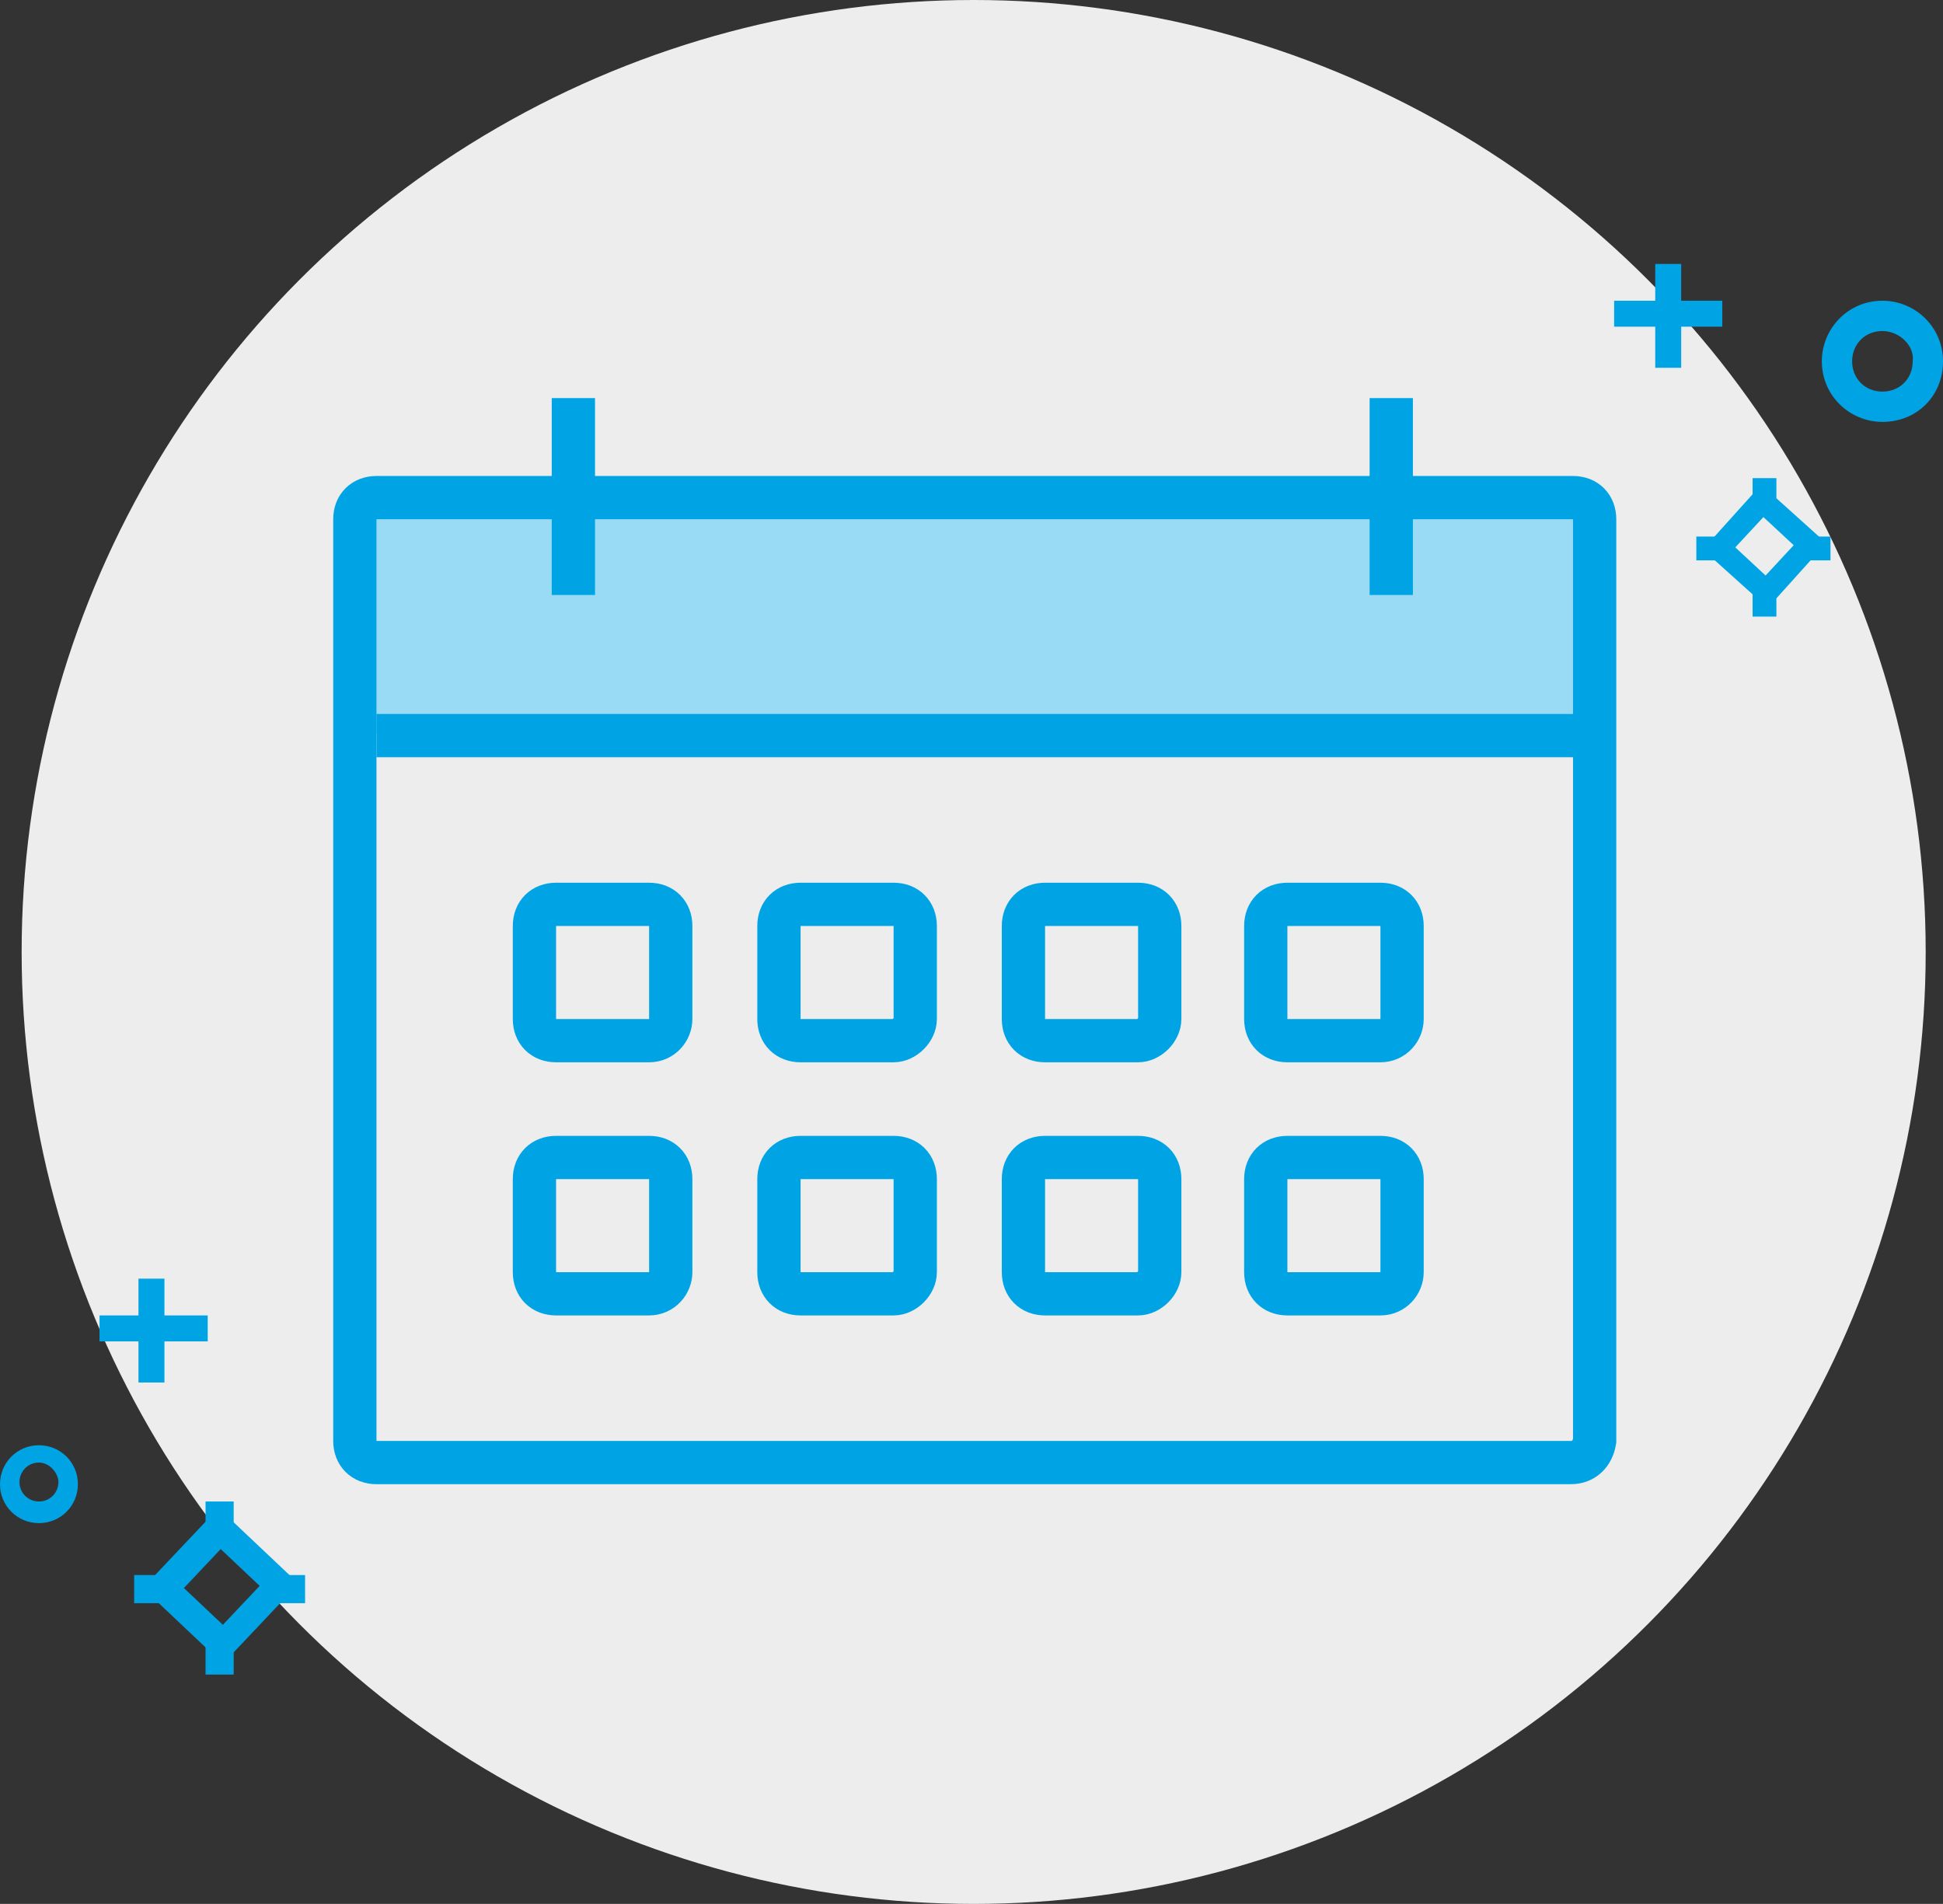 <?xml version="1.0" encoding="utf-8"?>
<!-- Generator: Adobe Illustrator 23.0.1, SVG Export Plug-In . SVG Version: 6.00 Build 0)  -->
<svg version="1.1" id="_x2014_ÎÓÈ_x5F_1" xmlns="http://www.w3.org/2000/svg" xmlns:xlink="http://www.w3.org/1999/xlink"
	 x="0px" y="0px" width="89.8px" height="88px" viewBox="0 0 89.8 88" style="enable-background:new 0 0 89.8 88;"
	 xml:space="preserve">
<rect x="0" y="0" width="89.8" height="88" fill="#333333" stroke="none"/>
<style type="text/css">
	.st0{fill:#EDEDEE;}
	.st1{fill:#00A4E4;}
	.st2{fill:#99DBF4;}
	.st3{fill:none;stroke:#00A4E4;stroke-width:2;stroke-miterlimit:10;}
</style>
<circle class="st0" cx="45" cy="44" r="44"/>
<g>
	<g>
		<g>
			<g>
				<g>
					<rect x="76.5" y="12.2" class="st1" width="1.2" height="4.8"/>
				</g>
			</g>
		</g>
	</g>
	<g>
		<g>
			<g>
				<g>
					<rect x="74.6" y="13.9" class="st1" width="5" height="1.2"/>
				</g>
			</g>
		</g>
	</g>
</g>
<g>
	<g>
		<g>
			<g>
				<path class="st1" d="M87,19.5c-1.5,0-2.8-1.2-2.8-2.8c0-1.5,1.2-2.8,2.8-2.8c1.5,0,2.8,1.2,2.8,2.8C89.8,18.3,88.6,19.5,87,19.5
					z M87,15.3c-0.8,0-1.4,0.6-1.4,1.4c0,0.8,0.6,1.4,1.4,1.4c0.8,0,1.4-0.6,1.4-1.4C88.5,16,87.8,15.3,87,15.3z"/>
			</g>
		</g>
	</g>
</g>
<g>
	<g>
		<g>
			<g>
				<g>
					<path class="st1" d="M81.7,28.1l-3-2.7l2.7-3l3,2.7L81.7,28.1z M80.2,25.3l1.4,1.3l1.3-1.4l-1.4-1.3L80.2,25.3z"/>
				</g>
			</g>
		</g>
	</g>
	<g>
		<g>
			<g>
				<g>
					<rect x="81" y="22.1" class="st1" width="1.1" height="1.4"/>
				</g>
			</g>
		</g>
	</g>
	<g>
		<g>
			<g>
				<g>
					<rect x="81" y="27.1" class="st1" width="1.1" height="1.4"/>
				</g>
			</g>
		</g>
	</g>
	<g>
		<g>
			<g>
				<g>
					<rect x="78.4" y="24.8" class="st1" width="1.4" height="1.1"/>
				</g>
			</g>
		</g>
	</g>
	<g>
		<g>
			<g>
				<g>
					<rect x="83.2" y="24.8" class="st1" width="1.4" height="1.1"/>
				</g>
			</g>
		</g>
	</g>
</g>
<g>
	<g>
		<g>
			<g>
				<g>
					<rect x="6.4" y="59.1" class="st1" width="1.2" height="4.8"/>
				</g>
			</g>
		</g>
	</g>
	<g>
		<g>
			<g>
				<g>
					<rect x="4.6" y="60.8" class="st1" width="5" height="1.2"/>
				</g>
			</g>
		</g>
	</g>
</g>
<g>
	<g>
		<g>
			<g>
				<path class="st1" d="M1.8,70.4c-1,0-1.8-0.8-1.8-1.8c0-1,0.8-1.8,1.8-1.8c1,0,1.8,0.8,1.8,1.8C3.6,69.6,2.8,70.4,1.8,70.4z
					 M1.8,67.6c-0.5,0-0.9,0.4-0.9,0.9c0,0.5,0.4,0.9,0.9,0.9c0.5,0,0.9-0.4,0.9-0.9C2.7,68.1,2.3,67.6,1.8,67.6z"/>
			</g>
		</g>
	</g>
</g>
<g>
	<g>
		<g>
			<g>
				<g>
					<path class="st1" d="M10.3,76.9l-3.7-3.5l3.5-3.7l3.7,3.5L10.3,76.9z M8.5,73.4l1.8,1.7l1.7-1.8l-1.8-1.7L8.5,73.4z"/>
				</g>
			</g>
		</g>
	</g>
	<g>
		<g>
			<g>
				<g>
					<rect x="9.5" y="69.4" class="st1" width="1.3" height="1.7"/>
				</g>
			</g>
		</g>
	</g>
	<g>
		<g>
			<g>
				<g>
					<rect x="9.5" y="75.7" class="st1" width="1.3" height="1.7"/>
				</g>
			</g>
		</g>
	</g>
	<g>
		<g>
			<g>
				<g>
					<rect x="6.2" y="72.8" class="st1" width="1.8" height="1.3"/>
				</g>
			</g>
		</g>
	</g>
	<g>
		<g>
			<g>
				<g>
					<rect x="12.3" y="72.8" class="st1" width="1.8" height="1.3"/>
				</g>
			</g>
		</g>
	</g>
</g>
<rect x="16.4" y="23" class="st2" width="57" height="10.9"/>
<g>
	<path class="st3" d="M72.6,67.6H17.4c-0.6,0-1-0.4-1-1V24c0-0.6,0.4-1,1-1h55.3c0.6,0,1,0.4,1,1v42.6
		C73.6,67.2,73.2,67.6,72.6,67.6z"/>
	<line class="st3" x1="17.4" y1="34" x2="73.4" y2="34"/>
	<g>
		<line class="st3" x1="26.5" y1="27.5" x2="26.5" y2="18.4"/>
		<line class="st3" x1="64.3" y1="27.5" x2="64.3" y2="18.4"/>
	</g>
	<g>
		<path class="st3" d="M30,48.1h-4.3c-0.6,0-1-0.4-1-1v-4.3c0-0.6,0.4-1,1-1H30c0.6,0,1,0.4,1,1v4.3C31,47.6,30.6,48.1,30,48.1z"/>
		<path class="st3" d="M41.3,48.1H37c-0.6,0-1-0.4-1-1v-4.3c0-0.6,0.4-1,1-1h4.3c0.6,0,1,0.4,1,1v4.3C42.3,47.6,41.8,48.1,41.3,48.1
			z"/>
		<path class="st3" d="M52.6,48.1h-4.3c-0.6,0-1-0.4-1-1v-4.3c0-0.6,0.4-1,1-1h4.3c0.6,0,1,0.4,1,1v4.3
			C53.6,47.6,53.1,48.1,52.6,48.1z"/>
		<path class="st3" d="M63.8,48.1h-4.3c-0.6,0-1-0.4-1-1v-4.3c0-0.6,0.4-1,1-1h4.3c0.6,0,1,0.4,1,1v4.3
			C64.8,47.6,64.4,48.1,63.8,48.1z"/>
	</g>
	<g>
		<path class="st3" d="M30,59.8h-4.3c-0.6,0-1-0.4-1-1v-4.3c0-0.6,0.4-1,1-1H30c0.6,0,1,0.4,1,1v4.3C31,59.3,30.6,59.8,30,59.8z"/>
		<path class="st3" d="M41.3,59.8H37c-0.6,0-1-0.4-1-1v-4.3c0-0.6,0.4-1,1-1h4.3c0.6,0,1,0.4,1,1v4.3C42.3,59.3,41.8,59.8,41.3,59.8
			z"/>
		<path class="st3" d="M52.6,59.8h-4.3c-0.6,0-1-0.4-1-1v-4.3c0-0.6,0.4-1,1-1h4.3c0.6,0,1,0.4,1,1v4.3
			C53.6,59.3,53.1,59.8,52.6,59.8z"/>
		<path class="st3" d="M63.8,59.8h-4.3c-0.6,0-1-0.4-1-1v-4.3c0-0.6,0.4-1,1-1h4.3c0.6,0,1,0.4,1,1v4.3
			C64.8,59.3,64.4,59.8,63.8,59.8z"/>
	</g>
</g>
</svg>
